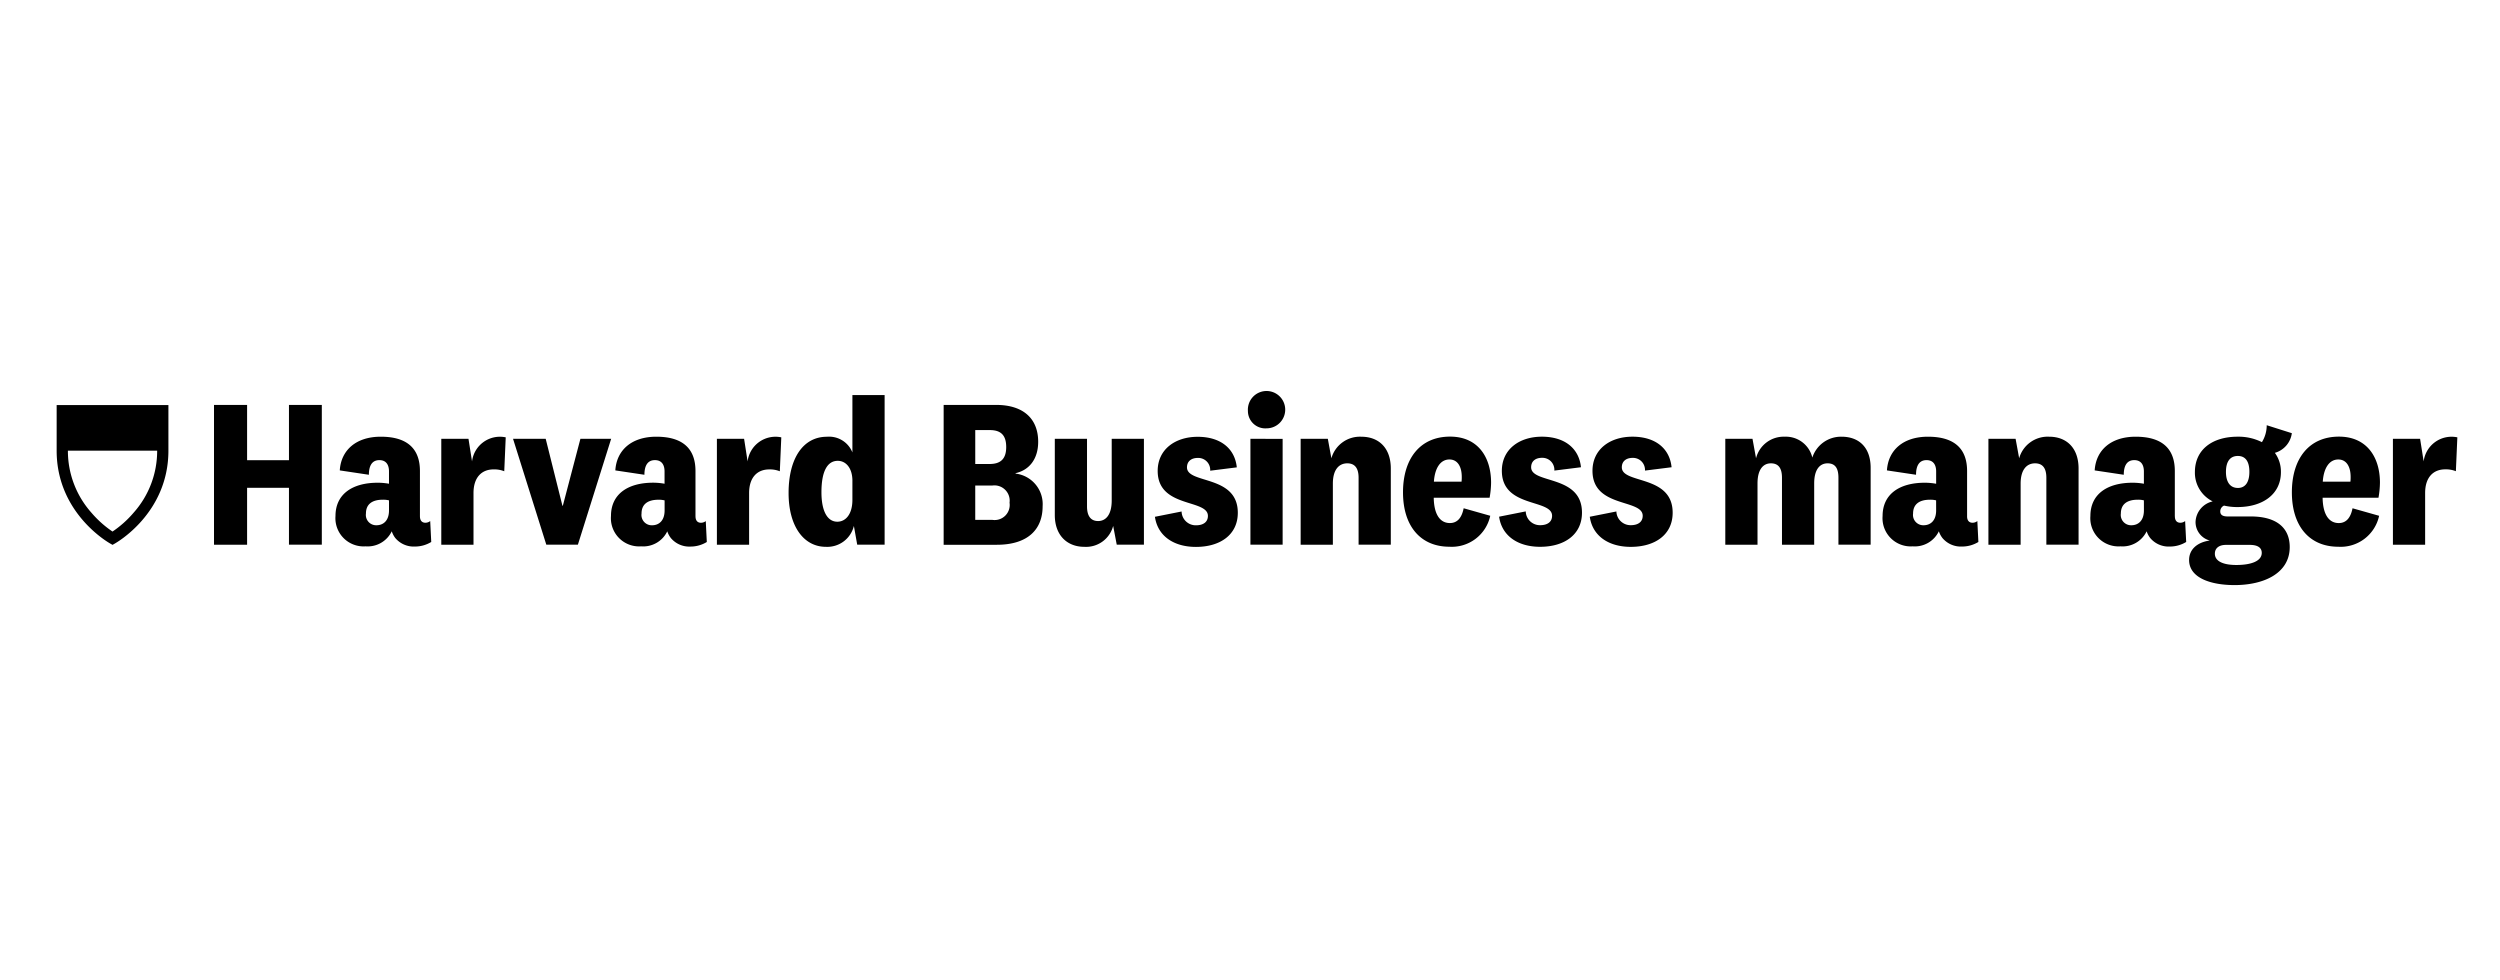 <?xml version="1.0"?>
<svg xmlns="http://www.w3.org/2000/svg" version="1.1" width="357" height="140" viewBox="0 0 357 140"><svg xmlns:xlink="http://www.w3.org/1999/xlink" width="360" height="140" viewBox="0 0 360 140" x="-1" y="0">
  <defs>
    <clipPath id="clip-Katrin-Terwiel-Auftritte-Harvard-Business-Manager">
      <rect width="360" height="140"/>
    </clipPath>
  </defs>
  <g id="Katrin-Terwiel-Auftritte-Harvard-Business-Manager" clip-path="url(#clip-Katrin-Terwiel-Auftritte-Harvard-Business-Manager)">
    <g id="Gruppe_775" data-name="Gruppe 775" transform="translate(7.59 55.178)">
      <path id="path2" d="M14.412,22.6V2.644h4.725v7.89h5.979V2.644h4.692V22.6H25.116V14.478H19.137V22.61H14.412ZM43.82,18.541c0,.656.327.928.78.928a1.114,1.114,0,0,0,.686-.24l.148,2.986a4.475,4.475,0,0,1-2.361.654,3.428,3.428,0,0,1-2.777-1.223,3.22,3.22,0,0,1-.5-.957,3.816,3.816,0,0,1-3.736,2.151,4.028,4.028,0,0,1-4.3-4.335c0-3.11,2.393-4.749,6.035-4.749A9.117,9.117,0,0,1,39.4,13.9V12.143c0-.959-.419-1.615-1.371-1.615-1.015,0-1.5.748-1.5,2.09l-4.156-.623c.179-2.894,2.332-4.812,5.856-4.812,3.8,0,5.59,1.732,5.59,4.9v6.456Zm-4.427-2.269a3.4,3.4,0,0,0-.867-.092c-1.551,0-2.417.656-2.417,1.972a1.471,1.471,0,0,0,1.5,1.676c.957,0,1.792-.625,1.792-2.12V16.272Zm16.466-4.154a3.769,3.769,0,0,0-1.521-.266c-1.7,0-2.87,1.136-2.87,3.376V22.61h-4.6V7.487h3.884l.506,3.226a4.014,4.014,0,0,1,4.812-3.439Zm8.365,4.927,2.511-9.564h4.391L66.375,22.6H61.864L57.113,7.481h4.664l2.391,9.564Zm18.946,1.5c0,.656.327.928.78.928a1.114,1.114,0,0,0,.686-.24l.148,2.986a4.47,4.47,0,0,1-2.361.654,3.422,3.422,0,0,1-2.776-1.223,3.219,3.219,0,0,1-.508-.957A3.81,3.81,0,0,1,75.4,22.84,4.028,4.028,0,0,1,71.1,18.5c0-3.11,2.393-4.749,6.035-4.749a9.154,9.154,0,0,1,1.615.148V12.143c0-.959-.421-1.615-1.375-1.615-1.013,0-1.5.748-1.5,2.09l-4.154-.623c.179-2.9,2.332-4.812,5.856-4.812,3.8,0,5.59,1.732,5.59,4.9v6.456Zm-4.42-2.269a3.4,3.4,0,0,0-.867-.092c-1.552,0-2.419.656-2.419,1.972a1.472,1.472,0,0,0,1.5,1.676c.959,0,1.794-.625,1.794-2.12V16.272h-.007Zm16.464-4.154a3.758,3.758,0,0,0-1.521-.266c-1.7,0-2.868,1.136-2.868,3.376V22.61h-4.6V7.487h3.884l.5,3.226a4.015,4.015,0,0,1,4.812-3.439l-.209,4.843Zm10.573,7.8a3.906,3.906,0,0,1-4.006,2.986c-3.11,0-5.318-2.868-5.318-7.68,0-5.02,2.121-8.038,5.466-8.038a3.587,3.587,0,0,1,3.647,2.238V1.242h4.6V22.6h-3.915Zm-.209-6.425c0-1.879-.959-2.868-2.09-2.868-1.523,0-2.332,1.552-2.332,4.483,0,2.689.835,4.211,2.269,4.211,1.194,0,2.151-1.077,2.151-3.111V13.489Zm23.31-1.044a4.394,4.394,0,0,1,3.851,4.662c0,3.258-2.059,5.5-6.541,5.5h-7.593V2.644h7.5c3.915,0,6,2,6,5.262,0,2.509-1.317,4.062-3.228,4.483v.056Zm-5.769-1.373h2.059c1.613,0,2.361-.78,2.361-2.419s-.717-2.422-2.332-2.422h-2.088Zm0,7.977h2.417a2.155,2.155,0,0,0,2.48-2.448,2.18,2.18,0,0,0-2.48-2.45h-2.419v4.9Zm19.694.865a4,4,0,0,1-4.124,2.986c-2.395,0-4.211-1.584-4.211-4.544V7.486h4.6v9.653c0,1.286.477,2.088,1.584,2.088s1.942-.9,1.942-2.931V7.486h4.6V22.6h-3.882Zm9.77-2.059a2.023,2.023,0,0,0,2.059,1.972c1.044,0,1.7-.475,1.7-1.34,0-2.45-7.173-1.077-7.173-6.425,0-3.08,2.511-4.873,5.708-4.873,3.313,0,5.316,1.705,5.59,4.364l-3.8.477a1.71,1.71,0,0,0-1.763-1.824c-.957,0-1.551.506-1.551,1.347,0,2.419,7.258,1.015,7.258,6.486,0,3.111-2.48,4.873-5.979,4.873-3.167,0-5.464-1.551-5.856-4.3ZM164.712,5.989a2.48,2.48,0,0,1-2.657-2.478,2.666,2.666,0,1,1,2.659,2.478Zm2.3,1.5V22.6h-4.6V7.486Zm6.963,2.777a4.229,4.229,0,0,1,4.274-3.08c2.509,0,4.21,1.613,4.21,4.545V22.6h-4.6V13.046c0-1.256-.452-2.06-1.615-2.06-1.136,0-2.059.835-2.059,2.9V22.61h-4.6V7.487h3.882ZM192.86,17.4l3.8,1.075a5.612,5.612,0,0,1-5.824,4.42c-4.093,0-6.634-2.9-6.634-7.772,0-4.81,2.448-7.953,6.721-7.953,3.976,0,5.856,2.932,5.856,6.574a13,13,0,0,1-.211,2.151h-7.977c.031,2.332.867,3.618,2.3,3.618,1.075.005,1.707-.766,1.973-2.114Zm-.3-3.8a5.049,5.049,0,0,0,.031-.687c0-1.316-.508-2.478-1.763-2.478-1.317,0-2.09,1.286-2.214,3.165Zm9.169,4.246a2.026,2.026,0,0,0,2.06,1.973c1.044,0,1.7-.475,1.7-1.34,0-2.45-7.173-1.077-7.173-6.425,0-3.08,2.511-4.873,5.708-4.873,3.313,0,5.316,1.705,5.59,4.364l-3.8.477a1.711,1.711,0,0,0-1.763-1.824c-.957,0-1.552.506-1.552,1.347,0,2.419,7.26,1.015,7.26,6.486,0,3.111-2.48,4.873-5.979,4.873-3.165,0-5.466-1.551-5.856-4.3l3.8-.754Zm12.942,0a2.026,2.026,0,0,0,2.059,1.973c1.046,0,1.7-.475,1.7-1.34,0-2.45-7.171-1.077-7.171-6.425,0-3.08,2.509-4.873,5.706-4.873,3.315,0,5.318,1.705,5.59,4.364l-3.8.477A1.711,1.711,0,0,0,217,10.207c-.959,0-1.552.506-1.552,1.347,0,2.419,7.26,1.015,7.26,6.486,0,3.111-2.48,4.873-5.979,4.873-3.167,0-5.466-1.551-5.856-4.3l3.8-.754ZM246.825,7.183c2.511,0,4.156,1.552,4.156,4.451V22.6h-4.6V13.046c0-1.256-.39-2.06-1.552-2.06-1.046,0-1.911.8-1.911,2.87V22.61h-4.6V13.046c0-1.256-.419-2.06-1.582-2.06-1.046,0-1.911.8-1.911,2.87V22.61h-4.6V7.487h3.884l.506,2.776a4.066,4.066,0,0,1,4.093-3.08,3.879,3.879,0,0,1,3.945,2.986,4.3,4.3,0,0,1,4.173-2.986Zm17.926,11.358c0,.656.327.928.78.928a1.1,1.1,0,0,0,.686-.24l.148,2.986a4.47,4.47,0,0,1-2.361.654,3.422,3.422,0,0,1-2.776-1.223,3.234,3.234,0,0,1-.508-.957,3.811,3.811,0,0,1-3.734,2.151,4.028,4.028,0,0,1-4.3-4.335c0-3.11,2.393-4.749,6.035-4.749a9.133,9.133,0,0,1,1.613.148V12.143c0-.959-.419-1.615-1.371-1.615-1.015,0-1.5.748-1.5,2.09l-4.156-.623c.179-2.9,2.332-4.812,5.856-4.812,3.8,0,5.59,1.732,5.59,4.9v6.456Zm-4.422-2.269a3.39,3.39,0,0,0-.865-.092c-1.552,0-2.424.656-2.424,1.972a1.471,1.471,0,0,0,1.5,1.676c.959,0,1.792-.625,1.792-2.12Zm11.859-6.009a4.229,4.229,0,0,1,4.274-3.08c2.509,0,4.21,1.613,4.21,4.545V22.6h-4.6V13.046c0-1.256-.445-2.06-1.615-2.06-1.136,0-2.059.835-2.059,2.9V22.61h-4.6V7.487h3.882Zm22.235,8.278c0,.656.329.928.78.928a1.1,1.1,0,0,0,.686-.24l.15,2.986a4.476,4.476,0,0,1-2.363.654,3.422,3.422,0,0,1-2.776-1.223,3.19,3.19,0,0,1-.506-.957,3.813,3.813,0,0,1-3.734,2.151,4.027,4.027,0,0,1-4.3-4.335c0-3.11,2.393-4.749,6.035-4.749A9.148,9.148,0,0,1,290,13.9V12.143c0-.959-.421-1.615-1.373-1.615-1.015,0-1.5.748-1.5,2.09l-4.154-.623c.179-2.9,2.33-4.812,5.854-4.812,3.8,0,5.59,1.732,5.59,4.9v6.456ZM290,16.272a3.39,3.39,0,0,0-.865-.092c-1.552,0-2.424.656-2.424,1.972a1.471,1.471,0,0,0,1.5,1.676c.959,0,1.792-.625,1.792-2.12Zm12.942,12.1c-3.376,0-6.486-1.015-6.486-3.587,0-1.552,1.223-2.541,2.955-2.776a2.727,2.727,0,0,1-2.034-2.69,3.14,3.14,0,0,1,2.448-2.9,4.559,4.559,0,0,1-2.541-4.185c0-3.228,2.509-5.052,6.1-5.052a7.43,7.43,0,0,1,3.47.78,4.579,4.579,0,0,0,.686-2.419l3.587,1.138a3.379,3.379,0,0,1-2.424,2.807,4.561,4.561,0,0,1,.865,2.753c0,3.226-2.689,4.989-6.183,4.989a8.232,8.232,0,0,1-1.94-.209.9.9,0,0,0-.539.834c0,.538.421.717,1.046.717h3.313c3.7,0,5.56,1.644,5.56,4.364C310.828,26.7,307.118,28.373,302.938,28.373Zm.242-2.87c2.182,0,3.647-.569,3.647-1.732,0-.748-.6-1.138-1.7-1.138H301.72c-.959,0-1.584.445-1.584,1.256-.005,1.075,1.189,1.613,3.044,1.613Zm.235-11c1.075,0,1.645-.835,1.645-2.3,0-1.5-.569-2.269-1.645-2.269-1.107,0-1.7.8-1.7,2.269C301.715,13.639,302.308,14.5,303.415,14.5Zm16.372,2.9,3.8,1.075a5.612,5.612,0,0,1-5.824,4.42c-4.093,0-6.635-2.9-6.635-7.772,0-4.81,2.448-7.953,6.722-7.953,3.975,0,5.854,2.932,5.854,6.574a13,13,0,0,1-.209,2.151h-7.977c.031,2.332.867,3.618,2.3,3.618,1.075.005,1.707-.766,1.972-2.114Zm-.3-3.8a5.047,5.047,0,0,0,.031-.687c0-1.316-.508-2.478-1.763-2.478-1.317,0-2.09,1.286-2.214,3.165Zm15.061-1.49a3.769,3.769,0,0,0-1.521-.266c-1.707,0-2.87,1.136-2.87,3.376V22.61h-4.6V7.487h3.882l.508,3.226a4.013,4.013,0,0,1,4.81-3.439Z" transform="translate(9.558)"/>
      <path id="path4" d="M1.5,1.959V8.474c0,8.993,7.523,13.173,7.594,13.226l.386.221.385-.221c.07-.052,7.594-4.232,7.594-13.229V1.957H1.5Zm10.963,15.4A14.837,14.837,0,0,1,9.477,20.02a14.914,14.914,0,0,1-2.986-2.663A13.274,13.274,0,0,1,3.106,8.474H15.853a13.258,13.258,0,0,1-3.39,8.884Z" transform="translate(0 0.708)"/>
    </g>
  </g>
</svg></svg>

